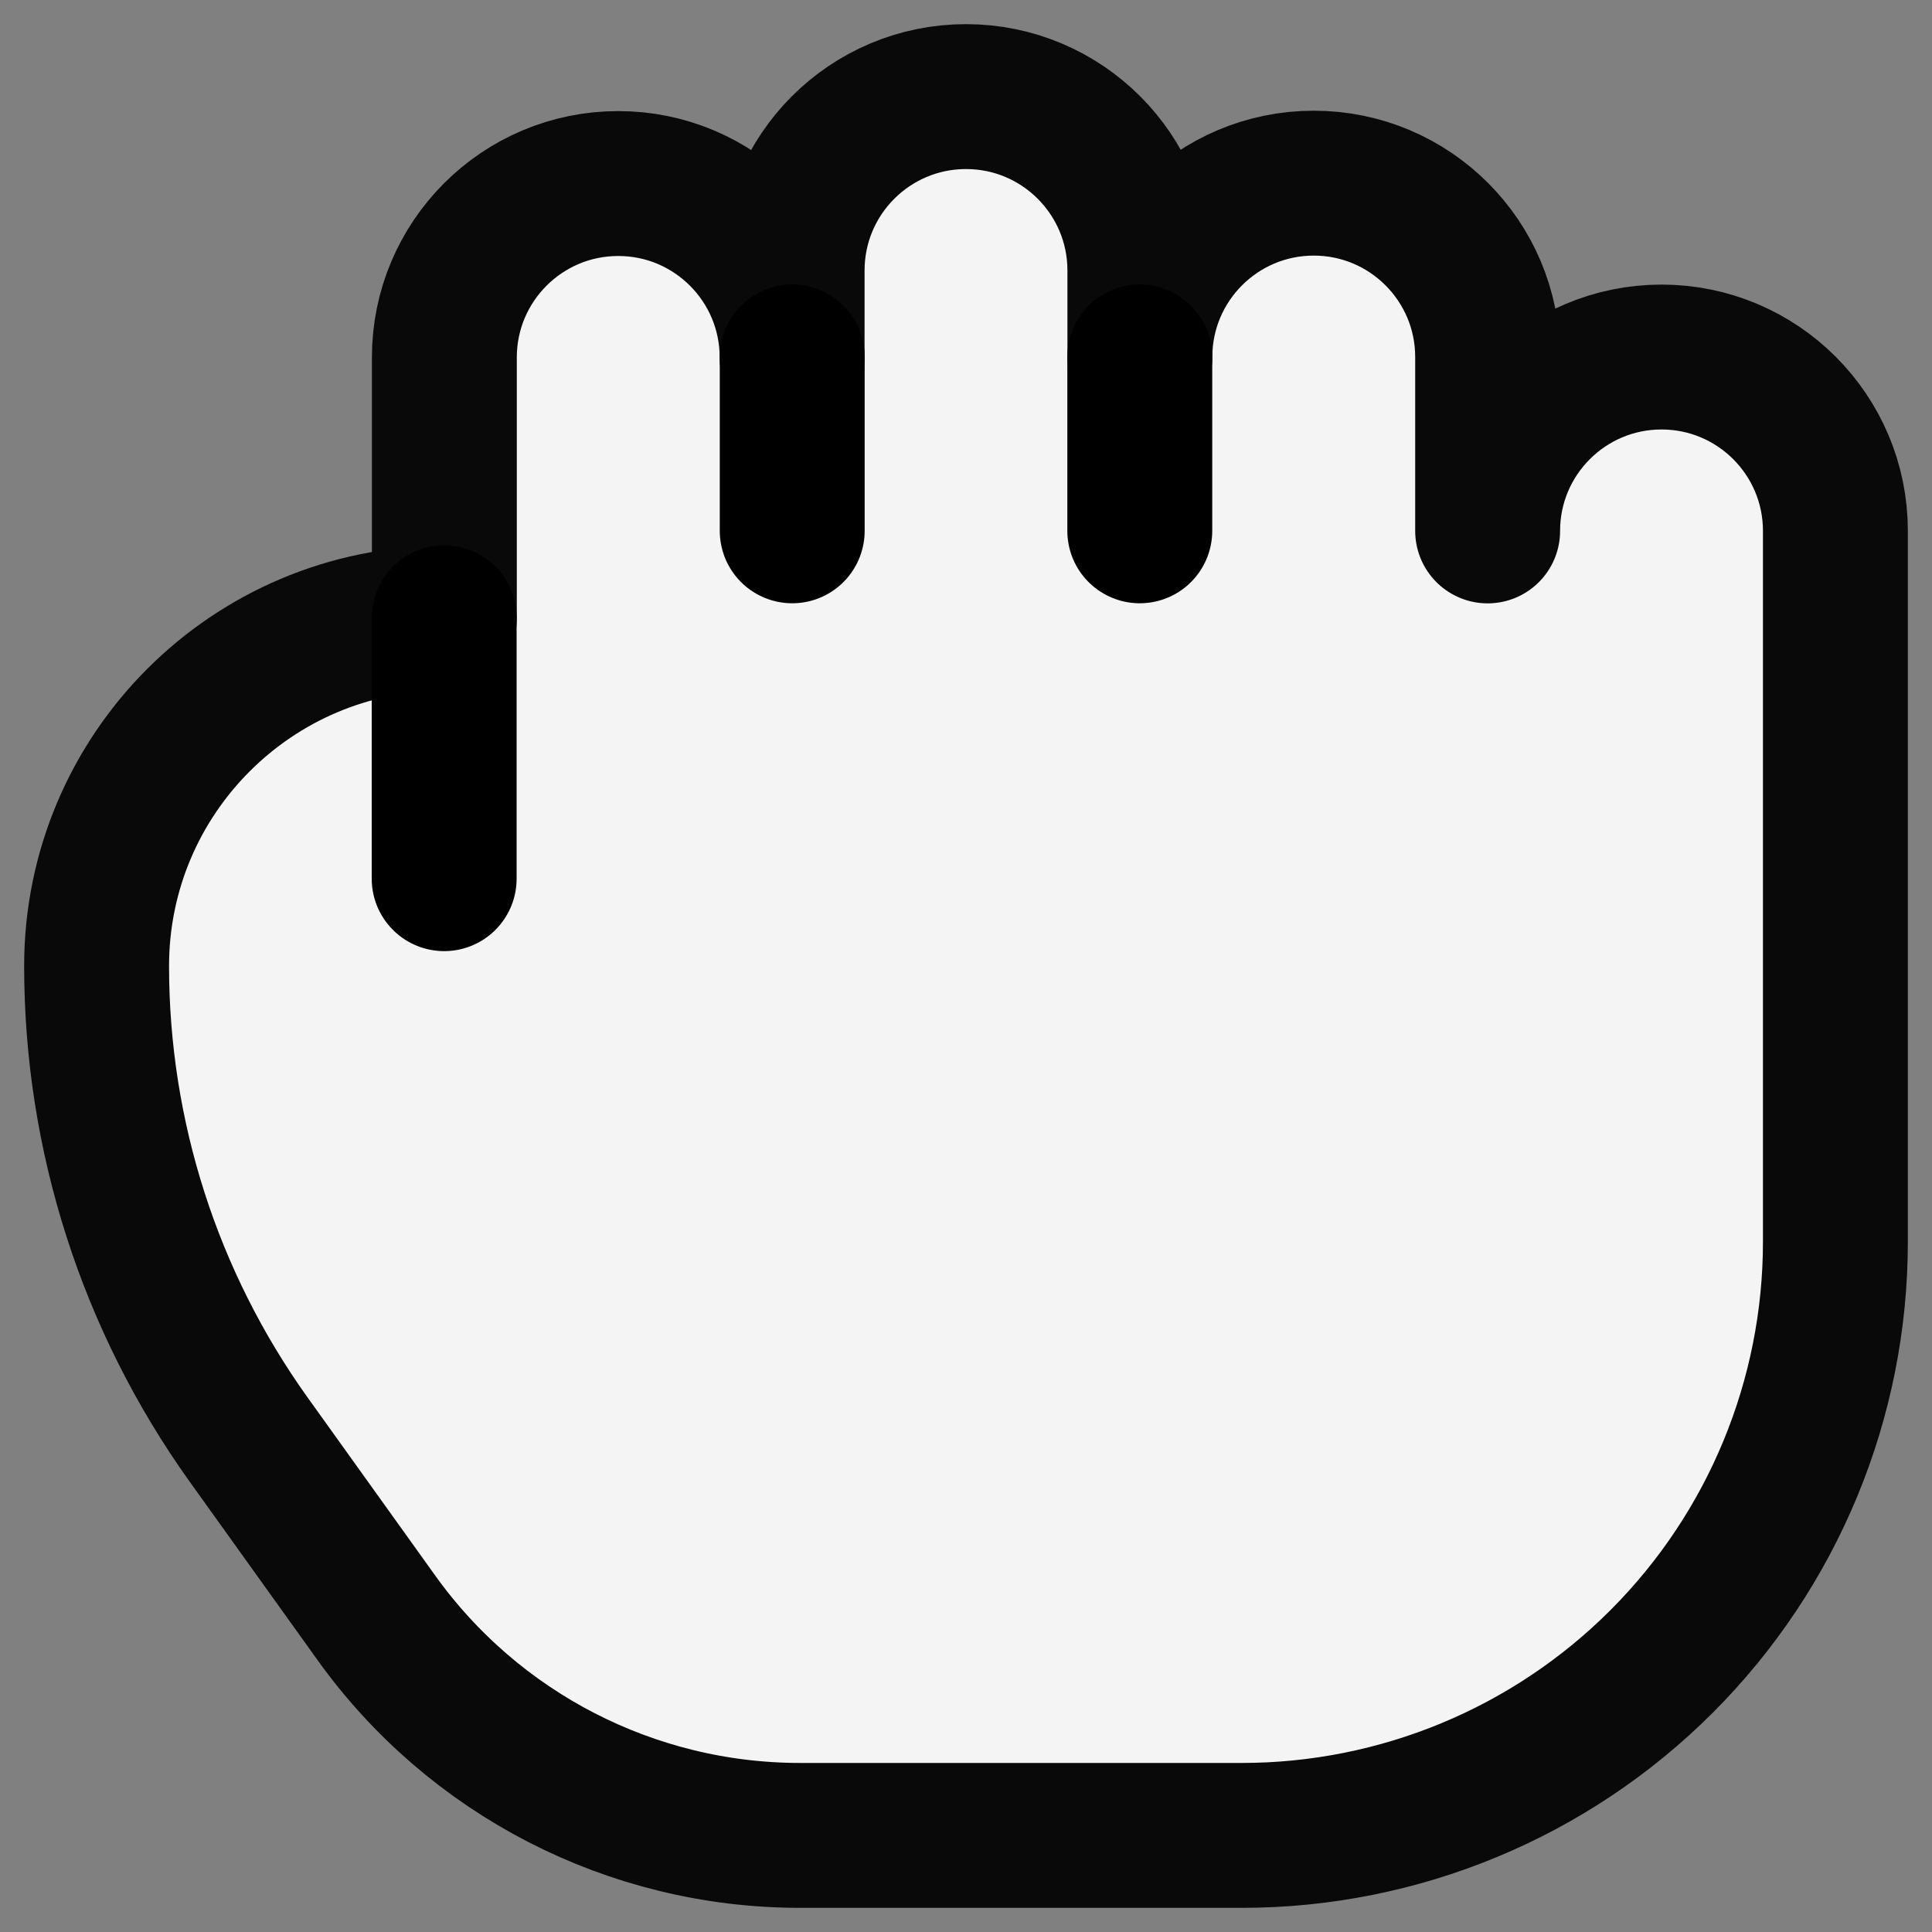 <svg width="20" height="20" viewBox="0 0 20 20" fill="none" xmlns="http://www.w3.org/2000/svg">
<rect x="0" y="0" width="20" height="20" fill="#808080" stroke="none"/>
<path d="M4.6 17.8L1.6 13.6L1 11.8V8.8L2.8 7L4.6 6.4L4 4C4.2 3.6 4.72 2.68 5.2 2.2C5.68 1.72 6.2 2 6.4 2.2H7.6L8.8 1.6L9.4 1L11.2 1.6L12.4 2.2H14.2L15.4 3.4L17.2 4L19 4.6V9.4V13.6L17.8 16L16.6 17.2L14.2 19L10 19.6L6.4 19L4.6 17.8Z" fill="#F4F4F4"/>
<path fill-rule="evenodd" clip-rule="evenodd" d="M15.4 5.496V3.696C15.4 2.702 14.594 1.896 13.6 1.896C12.606 1.896 11.8 2.702 11.8 3.696V2.8C11.8 1.806 10.994 1 10 1C9.006 1 8.2 1.806 8.2 2.8V3.7C8.2 2.706 7.394 1.9 6.4 1.9C5.406 1.9 4.6 2.706 4.6 3.7V6.4C2.612 6.4 1 8.012 1 10C1 11.756 1.549 13.468 2.57 14.897L3.89 16.739C4.902 18.157 6.537 18.999 8.279 19H12.855C14.485 19 16.049 18.352 17.201 17.199C18.354 16.046 19.001 14.482 19 12.851V5.496C19 4.502 18.194 3.696 17.2 3.696C16.206 3.696 15.4 4.502 15.4 5.496Z" stroke="#090909" stroke-width="1.5" stroke-linecap="round" stroke-linejoin="round"/>
<path d="M4.598 6.396V9.096" stroke="black" stroke-width="1.5" stroke-linecap="round" stroke-linejoin="round"/>
<path d="M8.201 5.495V3.695" stroke="black" stroke-width="1.5" stroke-linecap="round" stroke-linejoin="round"/>
<path d="M11.799 5.495V3.695" stroke="black" stroke-width="1.5" stroke-linecap="round" stroke-linejoin="round"/>
</svg>
